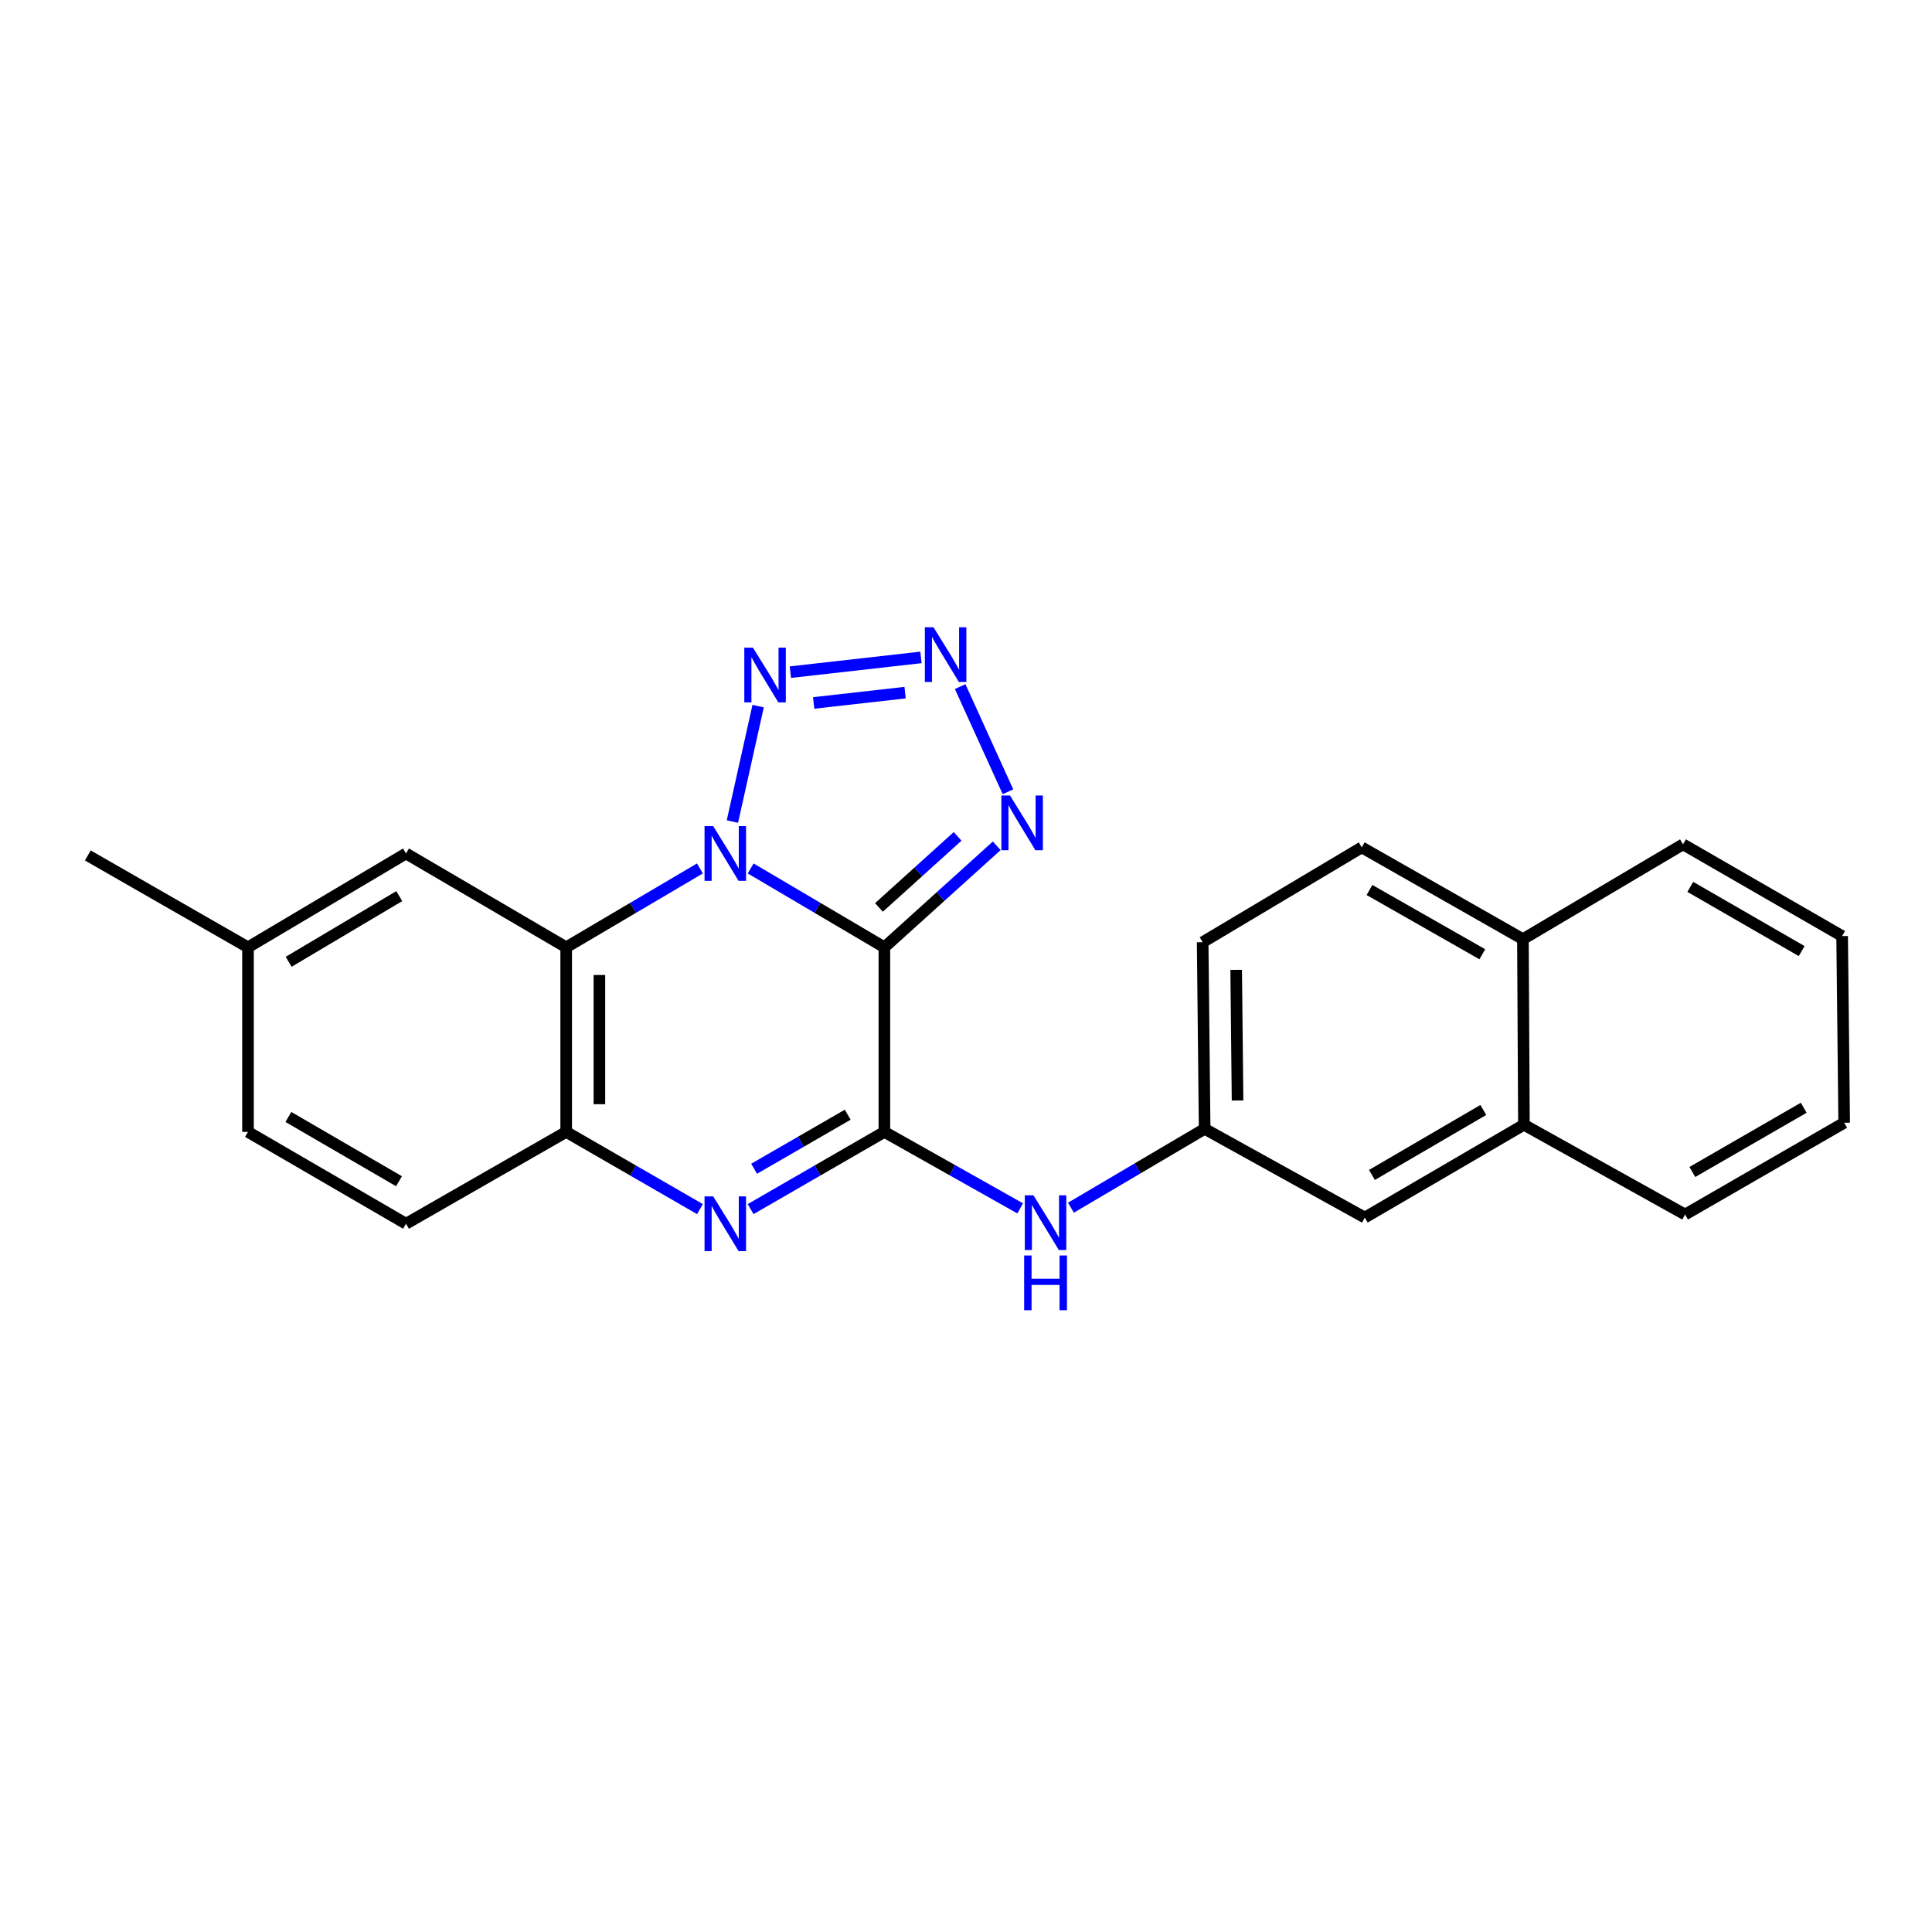 <?xml version='1.0' encoding='iso-8859-1'?>
<svg version='1.1' baseProfile='full'
              xmlns='http://www.w3.org/2000/svg'
                      xmlns:rdkit='http://www.rdkit.org/xml'
                      xmlns:xlink='http://www.w3.org/1999/xlink'
                  xml:space='preserve'
width='1000px' height='1000px' viewBox='0 0 1000 1000'>
<!-- END OF HEADER -->
<rect style='opacity:1.0;fill:#FFFFFF;stroke:none' width='1000' height='1000' x='0' y='0'> </rect>
<path class='bond-0' d='M 388.54,449.503 L 423.147,469.911' style='fill:none;fill-rule:evenodd;stroke:#0000FF;stroke-width:6px;stroke-linecap:butt;stroke-linejoin:miter;stroke-opacity:1' />
<path class='bond-0' d='M 423.147,469.911 L 457.754,490.32' style='fill:none;fill-rule:evenodd;stroke:#000000;stroke-width:6px;stroke-linecap:butt;stroke-linejoin:miter;stroke-opacity:1' />
<path class='bond-3' d='M 362.28,449.502 L 327.669,469.911' style='fill:none;fill-rule:evenodd;stroke:#0000FF;stroke-width:6px;stroke-linecap:butt;stroke-linejoin:miter;stroke-opacity:1' />
<path class='bond-3' d='M 327.669,469.911 L 293.058,490.32' style='fill:none;fill-rule:evenodd;stroke:#000000;stroke-width:6px;stroke-linecap:butt;stroke-linejoin:miter;stroke-opacity:1' />
<path class='bond-4' d='M 379.093,425.234 L 392.406,365.49' style='fill:none;fill-rule:evenodd;stroke:#0000FF;stroke-width:6px;stroke-linecap:butt;stroke-linejoin:miter;stroke-opacity:1' />
<path class='bond-1' d='M 457.754,490.32 L 457.754,585.873' style='fill:none;fill-rule:evenodd;stroke:#000000;stroke-width:6px;stroke-linecap:butt;stroke-linejoin:miter;stroke-opacity:1' />
<path class='bond-6' d='M 457.754,490.32 L 486.829,464.053' style='fill:none;fill-rule:evenodd;stroke:#000000;stroke-width:6px;stroke-linecap:butt;stroke-linejoin:miter;stroke-opacity:1' />
<path class='bond-6' d='M 486.829,464.053 L 515.904,437.786' style='fill:none;fill-rule:evenodd;stroke:#0000FF;stroke-width:6px;stroke-linecap:butt;stroke-linejoin:miter;stroke-opacity:1' />
<path class='bond-6' d='M 454.951,469.682 L 475.304,451.295' style='fill:none;fill-rule:evenodd;stroke:#000000;stroke-width:6px;stroke-linecap:butt;stroke-linejoin:miter;stroke-opacity:1' />
<path class='bond-6' d='M 475.304,451.295 L 495.656,432.909' style='fill:none;fill-rule:evenodd;stroke:#0000FF;stroke-width:6px;stroke-linecap:butt;stroke-linejoin:miter;stroke-opacity:1' />
<path class='bond-8' d='M 457.754,585.873 L 492.898,605.662' style='fill:none;fill-rule:evenodd;stroke:#000000;stroke-width:6px;stroke-linecap:butt;stroke-linejoin:miter;stroke-opacity:1' />
<path class='bond-8' d='M 492.898,605.662 L 528.043,625.452' style='fill:none;fill-rule:evenodd;stroke:#0000FF;stroke-width:6px;stroke-linecap:butt;stroke-linejoin:miter;stroke-opacity:1' />
<path class='bond-25' d='M 457.754,585.873 L 423.141,605.851' style='fill:none;fill-rule:evenodd;stroke:#000000;stroke-width:6px;stroke-linecap:butt;stroke-linejoin:miter;stroke-opacity:1' />
<path class='bond-25' d='M 423.141,605.851 L 388.527,625.83' style='fill:none;fill-rule:evenodd;stroke:#0000FF;stroke-width:6px;stroke-linecap:butt;stroke-linejoin:miter;stroke-opacity:1' />
<path class='bond-25' d='M 438.775,576.976 L 414.546,590.961' style='fill:none;fill-rule:evenodd;stroke:#000000;stroke-width:6px;stroke-linecap:butt;stroke-linejoin:miter;stroke-opacity:1' />
<path class='bond-25' d='M 414.546,590.961 L 390.317,604.946' style='fill:none;fill-rule:evenodd;stroke:#0000FF;stroke-width:6px;stroke-linecap:butt;stroke-linejoin:miter;stroke-opacity:1' />
<path class='bond-2' d='M 362.293,625.831 L 327.675,605.852' style='fill:none;fill-rule:evenodd;stroke:#0000FF;stroke-width:6px;stroke-linecap:butt;stroke-linejoin:miter;stroke-opacity:1' />
<path class='bond-2' d='M 327.675,605.852 L 293.058,585.873' style='fill:none;fill-rule:evenodd;stroke:#000000;stroke-width:6px;stroke-linecap:butt;stroke-linejoin:miter;stroke-opacity:1' />
<path class='bond-7' d='M 293.058,490.32 L 293.058,585.873' style='fill:none;fill-rule:evenodd;stroke:#000000;stroke-width:6px;stroke-linecap:butt;stroke-linejoin:miter;stroke-opacity:1' />
<path class='bond-7' d='M 310.25,504.653 L 310.25,571.54' style='fill:none;fill-rule:evenodd;stroke:#000000;stroke-width:6px;stroke-linecap:butt;stroke-linejoin:miter;stroke-opacity:1' />
<path class='bond-9' d='M 293.058,490.32 L 210.151,441.76' style='fill:none;fill-rule:evenodd;stroke:#000000;stroke-width:6px;stroke-linecap:butt;stroke-linejoin:miter;stroke-opacity:1' />
<path class='bond-5' d='M 409.085,347.909 L 476.684,340.274' style='fill:none;fill-rule:evenodd;stroke:#0000FF;stroke-width:6px;stroke-linecap:butt;stroke-linejoin:miter;stroke-opacity:1' />
<path class='bond-5' d='M 421.154,363.848 L 468.473,358.504' style='fill:none;fill-rule:evenodd;stroke:#0000FF;stroke-width:6px;stroke-linecap:butt;stroke-linejoin:miter;stroke-opacity:1' />
<path class='bond-24' d='M 496.973,355.385 L 521.726,409.817' style='fill:none;fill-rule:evenodd;stroke:#0000FF;stroke-width:6px;stroke-linecap:butt;stroke-linejoin:miter;stroke-opacity:1' />
<path class='bond-13' d='M 293.058,585.873 L 210.151,633.401' style='fill:none;fill-rule:evenodd;stroke:#000000;stroke-width:6px;stroke-linecap:butt;stroke-linejoin:miter;stroke-opacity:1' />
<path class='bond-10' d='M 554.306,625.104 L 588.913,604.695' style='fill:none;fill-rule:evenodd;stroke:#0000FF;stroke-width:6px;stroke-linecap:butt;stroke-linejoin:miter;stroke-opacity:1' />
<path class='bond-10' d='M 588.913,604.695 L 623.52,584.287' style='fill:none;fill-rule:evenodd;stroke:#000000;stroke-width:6px;stroke-linecap:butt;stroke-linejoin:miter;stroke-opacity:1' />
<path class='bond-16' d='M 210.151,441.76 L 128.361,490.32' style='fill:none;fill-rule:evenodd;stroke:#000000;stroke-width:6px;stroke-linecap:butt;stroke-linejoin:miter;stroke-opacity:1' />
<path class='bond-16' d='M 206.66,463.827 L 149.407,497.819' style='fill:none;fill-rule:evenodd;stroke:#000000;stroke-width:6px;stroke-linecap:butt;stroke-linejoin:miter;stroke-opacity:1' />
<path class='bond-12' d='M 623.52,584.287 L 706.417,630.211' style='fill:none;fill-rule:evenodd;stroke:#000000;stroke-width:6px;stroke-linecap:butt;stroke-linejoin:miter;stroke-opacity:1' />
<path class='bond-17' d='M 623.52,584.287 L 622.498,487.683' style='fill:none;fill-rule:evenodd;stroke:#000000;stroke-width:6px;stroke-linecap:butt;stroke-linejoin:miter;stroke-opacity:1' />
<path class='bond-17' d='M 640.558,569.615 L 639.843,501.992' style='fill:none;fill-rule:evenodd;stroke:#000000;stroke-width:6px;stroke-linecap:butt;stroke-linejoin:miter;stroke-opacity:1' />
<path class='bond-11' d='M 788.779,582.157 L 706.417,630.211' style='fill:none;fill-rule:evenodd;stroke:#000000;stroke-width:6px;stroke-linecap:butt;stroke-linejoin:miter;stroke-opacity:1' />
<path class='bond-11' d='M 767.761,574.515 L 710.107,608.153' style='fill:none;fill-rule:evenodd;stroke:#000000;stroke-width:6px;stroke-linecap:butt;stroke-linejoin:miter;stroke-opacity:1' />
<path class='bond-19' d='M 788.779,582.157 L 872.193,628.635' style='fill:none;fill-rule:evenodd;stroke:#000000;stroke-width:6px;stroke-linecap:butt;stroke-linejoin:miter;stroke-opacity:1' />
<path class='bond-27' d='M 788.779,582.157 L 788.264,486.107' style='fill:none;fill-rule:evenodd;stroke:#000000;stroke-width:6px;stroke-linecap:butt;stroke-linejoin:miter;stroke-opacity:1' />
<path class='bond-26' d='M 210.151,633.401 L 128.361,585.873' style='fill:none;fill-rule:evenodd;stroke:#000000;stroke-width:6px;stroke-linecap:butt;stroke-linejoin:miter;stroke-opacity:1' />
<path class='bond-26' d='M 206.52,611.407 L 149.268,578.137' style='fill:none;fill-rule:evenodd;stroke:#000000;stroke-width:6px;stroke-linecap:butt;stroke-linejoin:miter;stroke-opacity:1' />
<path class='bond-14' d='M 788.264,486.107 L 704.841,438.598' style='fill:none;fill-rule:evenodd;stroke:#000000;stroke-width:6px;stroke-linecap:butt;stroke-linejoin:miter;stroke-opacity:1' />
<path class='bond-14' d='M 767.242,493.921 L 708.846,460.665' style='fill:none;fill-rule:evenodd;stroke:#000000;stroke-width:6px;stroke-linecap:butt;stroke-linejoin:miter;stroke-opacity:1' />
<path class='bond-20' d='M 788.264,486.107 L 871.123,437.022' style='fill:none;fill-rule:evenodd;stroke:#000000;stroke-width:6px;stroke-linecap:butt;stroke-linejoin:miter;stroke-opacity:1' />
<path class='bond-15' d='M 704.841,438.598 L 622.498,487.683' style='fill:none;fill-rule:evenodd;stroke:#000000;stroke-width:6px;stroke-linecap:butt;stroke-linejoin:miter;stroke-opacity:1' />
<path class='bond-18' d='M 128.361,490.32 L 128.361,585.873' style='fill:none;fill-rule:evenodd;stroke:#000000;stroke-width:6px;stroke-linecap:butt;stroke-linejoin:miter;stroke-opacity:1' />
<path class='bond-21' d='M 128.361,490.32 L 45.455,442.782' style='fill:none;fill-rule:evenodd;stroke:#000000;stroke-width:6px;stroke-linecap:butt;stroke-linejoin:miter;stroke-opacity:1' />
<path class='bond-22' d='M 872.193,628.635 L 954.545,581.135' style='fill:none;fill-rule:evenodd;stroke:#000000;stroke-width:6px;stroke-linecap:butt;stroke-linejoin:miter;stroke-opacity:1' />
<path class='bond-22' d='M 875.956,606.617 L 933.603,573.367' style='fill:none;fill-rule:evenodd;stroke:#000000;stroke-width:6px;stroke-linecap:butt;stroke-linejoin:miter;stroke-opacity:1' />
<path class='bond-23' d='M 871.123,437.022 L 953.485,484.512' style='fill:none;fill-rule:evenodd;stroke:#000000;stroke-width:6px;stroke-linecap:butt;stroke-linejoin:miter;stroke-opacity:1' />
<path class='bond-23' d='M 874.889,459.04 L 932.543,492.283' style='fill:none;fill-rule:evenodd;stroke:#000000;stroke-width:6px;stroke-linecap:butt;stroke-linejoin:miter;stroke-opacity:1' />
<path class='bond-28' d='M 954.545,581.135 L 953.485,484.512' style='fill:none;fill-rule:evenodd;stroke:#000000;stroke-width:6px;stroke-linecap:butt;stroke-linejoin:miter;stroke-opacity:1' />
<path  class='atom-0' d='M 369.15 427.6
L 378.43 442.6
Q 379.35 444.08, 380.83 446.76
Q 382.31 449.44, 382.39 449.6
L 382.39 427.6
L 386.15 427.6
L 386.15 455.92
L 382.27 455.92
L 372.31 439.52
Q 371.15 437.6, 369.91 435.4
Q 368.71 433.2, 368.35 432.52
L 368.35 455.92
L 364.67 455.92
L 364.67 427.6
L 369.15 427.6
' fill='#0000FF'/>
<path  class='atom-3' d='M 369.15 619.241
L 378.43 634.241
Q 379.35 635.721, 380.83 638.401
Q 382.31 641.081, 382.39 641.241
L 382.39 619.241
L 386.15 619.241
L 386.15 647.561
L 382.27 647.561
L 372.31 631.161
Q 371.15 629.241, 369.91 627.041
Q 368.71 624.841, 368.35 624.161
L 368.35 647.561
L 364.67 647.561
L 364.67 619.241
L 369.15 619.241
' fill='#0000FF'/>
<path  class='atom-5' d='M 389.734 335.228
L 399.014 350.228
Q 399.934 351.708, 401.414 354.388
Q 402.894 357.068, 402.974 357.228
L 402.974 335.228
L 406.734 335.228
L 406.734 363.548
L 402.854 363.548
L 392.894 347.148
Q 391.734 345.228, 390.494 343.028
Q 389.294 340.828, 388.934 340.148
L 388.934 363.548
L 385.254 363.548
L 385.254 335.228
L 389.734 335.228
' fill='#0000FF'/>
<path  class='atom-6' d='M 483.186 324.673
L 492.466 339.673
Q 493.386 341.153, 494.866 343.833
Q 496.346 346.513, 496.426 346.673
L 496.426 324.673
L 500.186 324.673
L 500.186 352.993
L 496.306 352.993
L 486.346 336.593
Q 485.186 334.673, 483.946 332.473
Q 482.746 330.273, 482.386 329.593
L 482.386 352.993
L 478.706 352.993
L 478.706 324.673
L 483.186 324.673
' fill='#0000FF'/>
<path  class='atom-7' d='M 522.786 411.754
L 532.066 426.754
Q 532.986 428.234, 534.466 430.914
Q 535.946 433.594, 536.026 433.754
L 536.026 411.754
L 539.786 411.754
L 539.786 440.074
L 535.906 440.074
L 525.946 423.674
Q 524.786 421.754, 523.546 419.554
Q 522.346 417.354, 521.986 416.674
L 521.986 440.074
L 518.306 440.074
L 518.306 411.754
L 522.786 411.754
' fill='#0000FF'/>
<path  class='atom-9' d='M 534.916 618.687
L 544.196 633.687
Q 545.116 635.167, 546.596 637.847
Q 548.076 640.527, 548.156 640.687
L 548.156 618.687
L 551.916 618.687
L 551.916 647.007
L 548.036 647.007
L 538.076 630.607
Q 536.916 628.687, 535.676 626.487
Q 534.476 624.287, 534.116 623.607
L 534.116 647.007
L 530.436 647.007
L 530.436 618.687
L 534.916 618.687
' fill='#0000FF'/>
<path  class='atom-9' d='M 530.096 649.839
L 533.936 649.839
L 533.936 661.879
L 548.416 661.879
L 548.416 649.839
L 552.256 649.839
L 552.256 678.159
L 548.416 678.159
L 548.416 665.079
L 533.936 665.079
L 533.936 678.159
L 530.096 678.159
L 530.096 649.839
' fill='#0000FF'/>
</svg>
